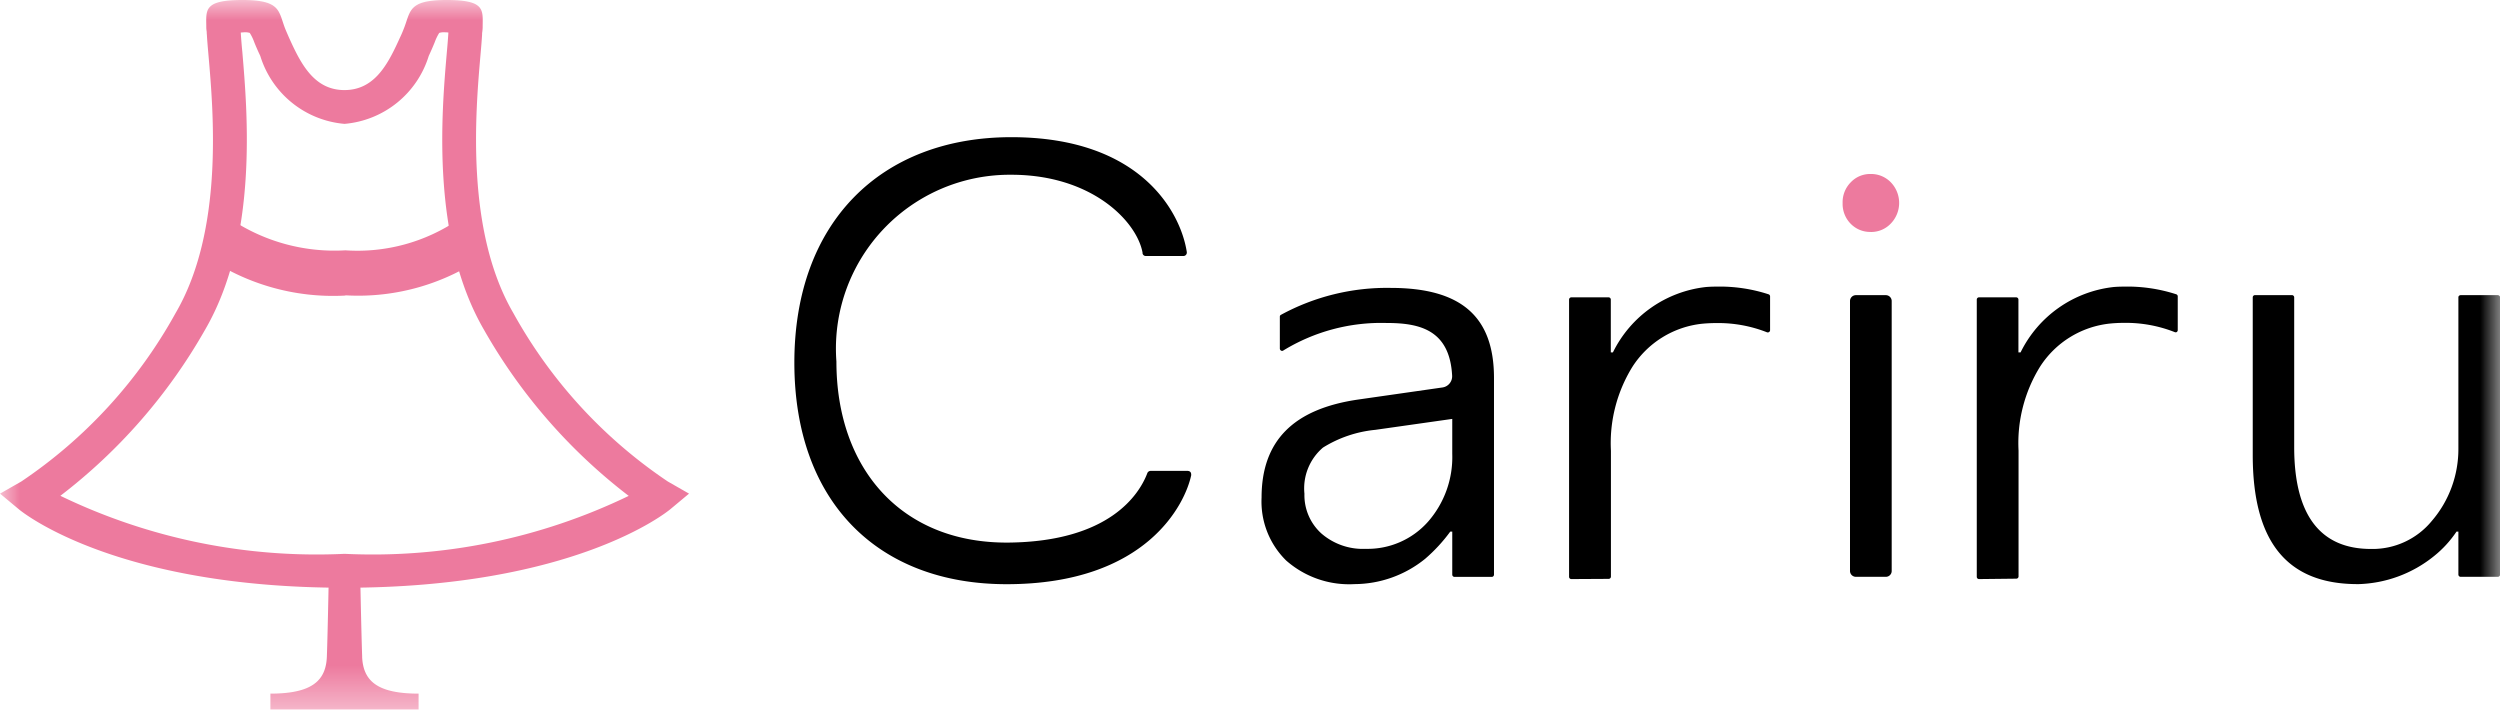 <svg xmlns="http://www.w3.org/2000/svg" width="62" height="18" fill="none"><mask id="a" width="62" height="18" x="0" y="0" maskUnits="userSpaceOnUse" style="mask-type:luminance"><path fill="#fff" d="M62 0H0v17.594h62z"/></mask><g mask="url(#a)"><path fill="#ED7A9E" d="M16.563 11.942a12.05 12.05 0 0 1-3.832-4.178c-1.19-2.04-.938-4.987-.815-6.4.018-.206.033-.382.04-.51q-.001-.03.005-.066a1 1 0 0 0 .009-.105c0-.43.084-.683-.893-.683s-.887.286-1.07.73q-.038.1-.095.218l-.04.088c-.28.607-.612 1.198-1.33 1.198-.717 0-1.049-.592-1.328-1.198l-.04-.088Q7.122.83 7.08.73C6.9.286 6.988 0 6.01 0s-.894.255-.894.683c0 .037.006.072.01.105.002.032 0 .046.004.066.007.131.022.304.04.51.123 1.413.381 4.354-.815 6.4a12.04 12.04 0 0 1-3.828 4.178l-.526.3.465.387c.095.08 2.403 1.947 8.079 1.947 5.675 0 7.983-1.868 8.079-1.947l.464-.387zm-8.018 1.793a14.6 14.6 0 0 1-7.048-1.439 13.7 13.7 0 0 0 3.584-4.11C6.407 5.914 6.137 2.79 6.01 1.29a13 13 0 0 1-.039-.483l.081-.006a.4.4 0 0 1 .142.015q.069.11.112.232.047.117.11.256l.039.083a2.4 2.4 0 0 0 2.089 1.685 2.4 2.4 0 0 0 2.089-1.685l.038-.083q.063-.14.11-.256a1.2 1.2 0 0 1 .112-.232.4.4 0 0 1 .143-.015q.042 0 .084.006-.011.188-.038.484c-.13 1.499-.4 4.62.925 6.895a13.7 13.7 0 0 0 3.585 4.112 14.6 14.6 0 0 1-7.047 1.437"/><path fill="#ED7A9E" d="M8.982 16.286c-.022-.603-.057-2.409-.057-2.409h-.763s-.033 1.805-.056 2.409-.381.916-1.4.916v.392h3.675v-.392c-1.023 0-1.376-.313-1.4-.916M8.566 7.33a5.58 5.58 0 0 1-3.56-1.04l.734-.84-.367.42.363-.425a4.63 4.63 0 0 0 2.83.763 4.44 4.44 0 0 0 2.804-.763l.74.838a5.48 5.48 0 0 1-3.544 1.041"/><path fill="#000" d="M38.97 14.361a.056.056 0 0 1-.057-.056V7.43a.057.057 0 0 1 .056-.056h.922a.056.056 0 0 1 .057.056v1.31H40a2.93 2.93 0 0 1 2.31-1.622q.123-.01.25-.01c.44-.01.88.054 1.298.19a.055.055 0 0 1 .04.054v.837a.056.056 0 0 1-.052.055q-.014.002-.027-.004a3.3 3.3 0 0 0-1.25-.228q-.177 0-.35.016a2.35 2.35 0 0 0-1.736 1.07 3.6 3.6 0 0 0-.532 2.082v3.12a.056.056 0 0 1-.056.056zm10.11 0a.06.06 0 0 1-.04-.016.06.06 0 0 1-.016-.04V7.43a.056.056 0 0 1 .056-.056h.922a.056.056 0 0 1 .055.056v1.31h.053a2.93 2.93 0 0 1 2.31-1.622q.123-.01.25-.01c.44-.01.88.054 1.3.19a.055.055 0 0 1 .038.054v.837a.06.06 0 0 1-.025.046.06.06 0 0 1-.054 0 3.3 3.3 0 0 0-1.25-.228q-.177 0-.35.017a2.35 2.35 0 0 0-1.736 1.07 3.6 3.6 0 0 0-.533 2.081v3.12a.056.056 0 0 1-.055.056z"/><path fill="#ED7A9E" d="M46.39 5.752a.67.67 0 0 1-.491-.201.7.7 0 0 1-.202-.514.7.7 0 0 1 .203-.517.66.66 0 0 1 .49-.205.68.68 0 0 1 .502.206.736.736 0 0 1 0 1.023.67.67 0 0 1-.501.209"/><path fill="#000" d="M46.026 7.32h.742a.146.146 0 0 1 .146.145v6.695a.145.145 0 0 1-.145.145h-.743a.146.146 0 0 1-.146-.146V7.466a.146.146 0 0 1 .146-.146m12.442 7.166c-1.75 0-2.6-1.05-2.6-3.2V7.375a.056.056 0 0 1 .056-.056h.915a.056.056 0 0 1 .057.056v3.714c0 1.675.64 2.525 1.903 2.525a1.9 1.9 0 0 0 1.511-.696c.43-.5.662-1.14.658-1.798V7.376a.05.05 0 0 1 .016-.04.06.06 0 0 1 .04-.016h.922a.06.06 0 0 1 .052.034l.004.022v6.872a.056.056 0 0 1-.056.057h-.922a.056.056 0 0 1-.056-.057v-1.065h-.046a2.7 2.7 0 0 1-.557.607 3.12 3.12 0 0 1-1.896.697m-24.876-.001a2.36 2.36 0 0 1-1.698-.587 2.05 2.05 0 0 1-.608-1.558c0-1.406.787-2.202 2.407-2.434l2.079-.298a.28.28 0 0 0 .24-.292c-.06-1.145-.817-1.307-1.628-1.307a4.65 4.65 0 0 0-2.557.681.05.05 0 0 1-.058.004.06.06 0 0 1-.03-.05v-.79a.05.05 0 0 1 .027-.047 5.5 5.5 0 0 1 2.721-.668c1.748 0 2.563.71 2.563 2.234v4.877a.056.056 0 0 1-.056.056h-.923a.056.056 0 0 1-.056-.056v-1.068h-.049a4 4 0 0 1-.624.676 2.8 2.8 0 0 1-1.75.627m2.423-4.097-1.908.271a3 3 0 0 0-1.298.44 1.33 1.33 0 0 0-.46 1.145 1.28 1.28 0 0 0 .42.985c.304.263.698.4 1.1.381a2 2 0 0 0 1.541-.668 2.43 2.43 0 0 0 .605-1.687zm-6.554 1.289h-.93a.09.09 0 0 0-.082.066c-.2.52-.938 1.683-3.425 1.712-2.643.03-4.282-1.806-4.282-4.491a4.31 4.31 0 0 1 4.34-4.631c1.998 0 3.11 1.158 3.252 1.93v.017a.08.08 0 0 0 .082.068h.932a.084.084 0 0 0 .084-.084v-.012c-.145-.965-1.123-2.851-4.352-2.851S19.7 5.508 19.7 8.993c0 3.46 2.08 5.495 5.263 5.495 3.49 0 4.436-2.015 4.579-2.704a.2.2 0 0 0-.006-.054.08.08 0 0 0-.045-.045.1.1 0 0 0-.032-.006"/></g></svg>